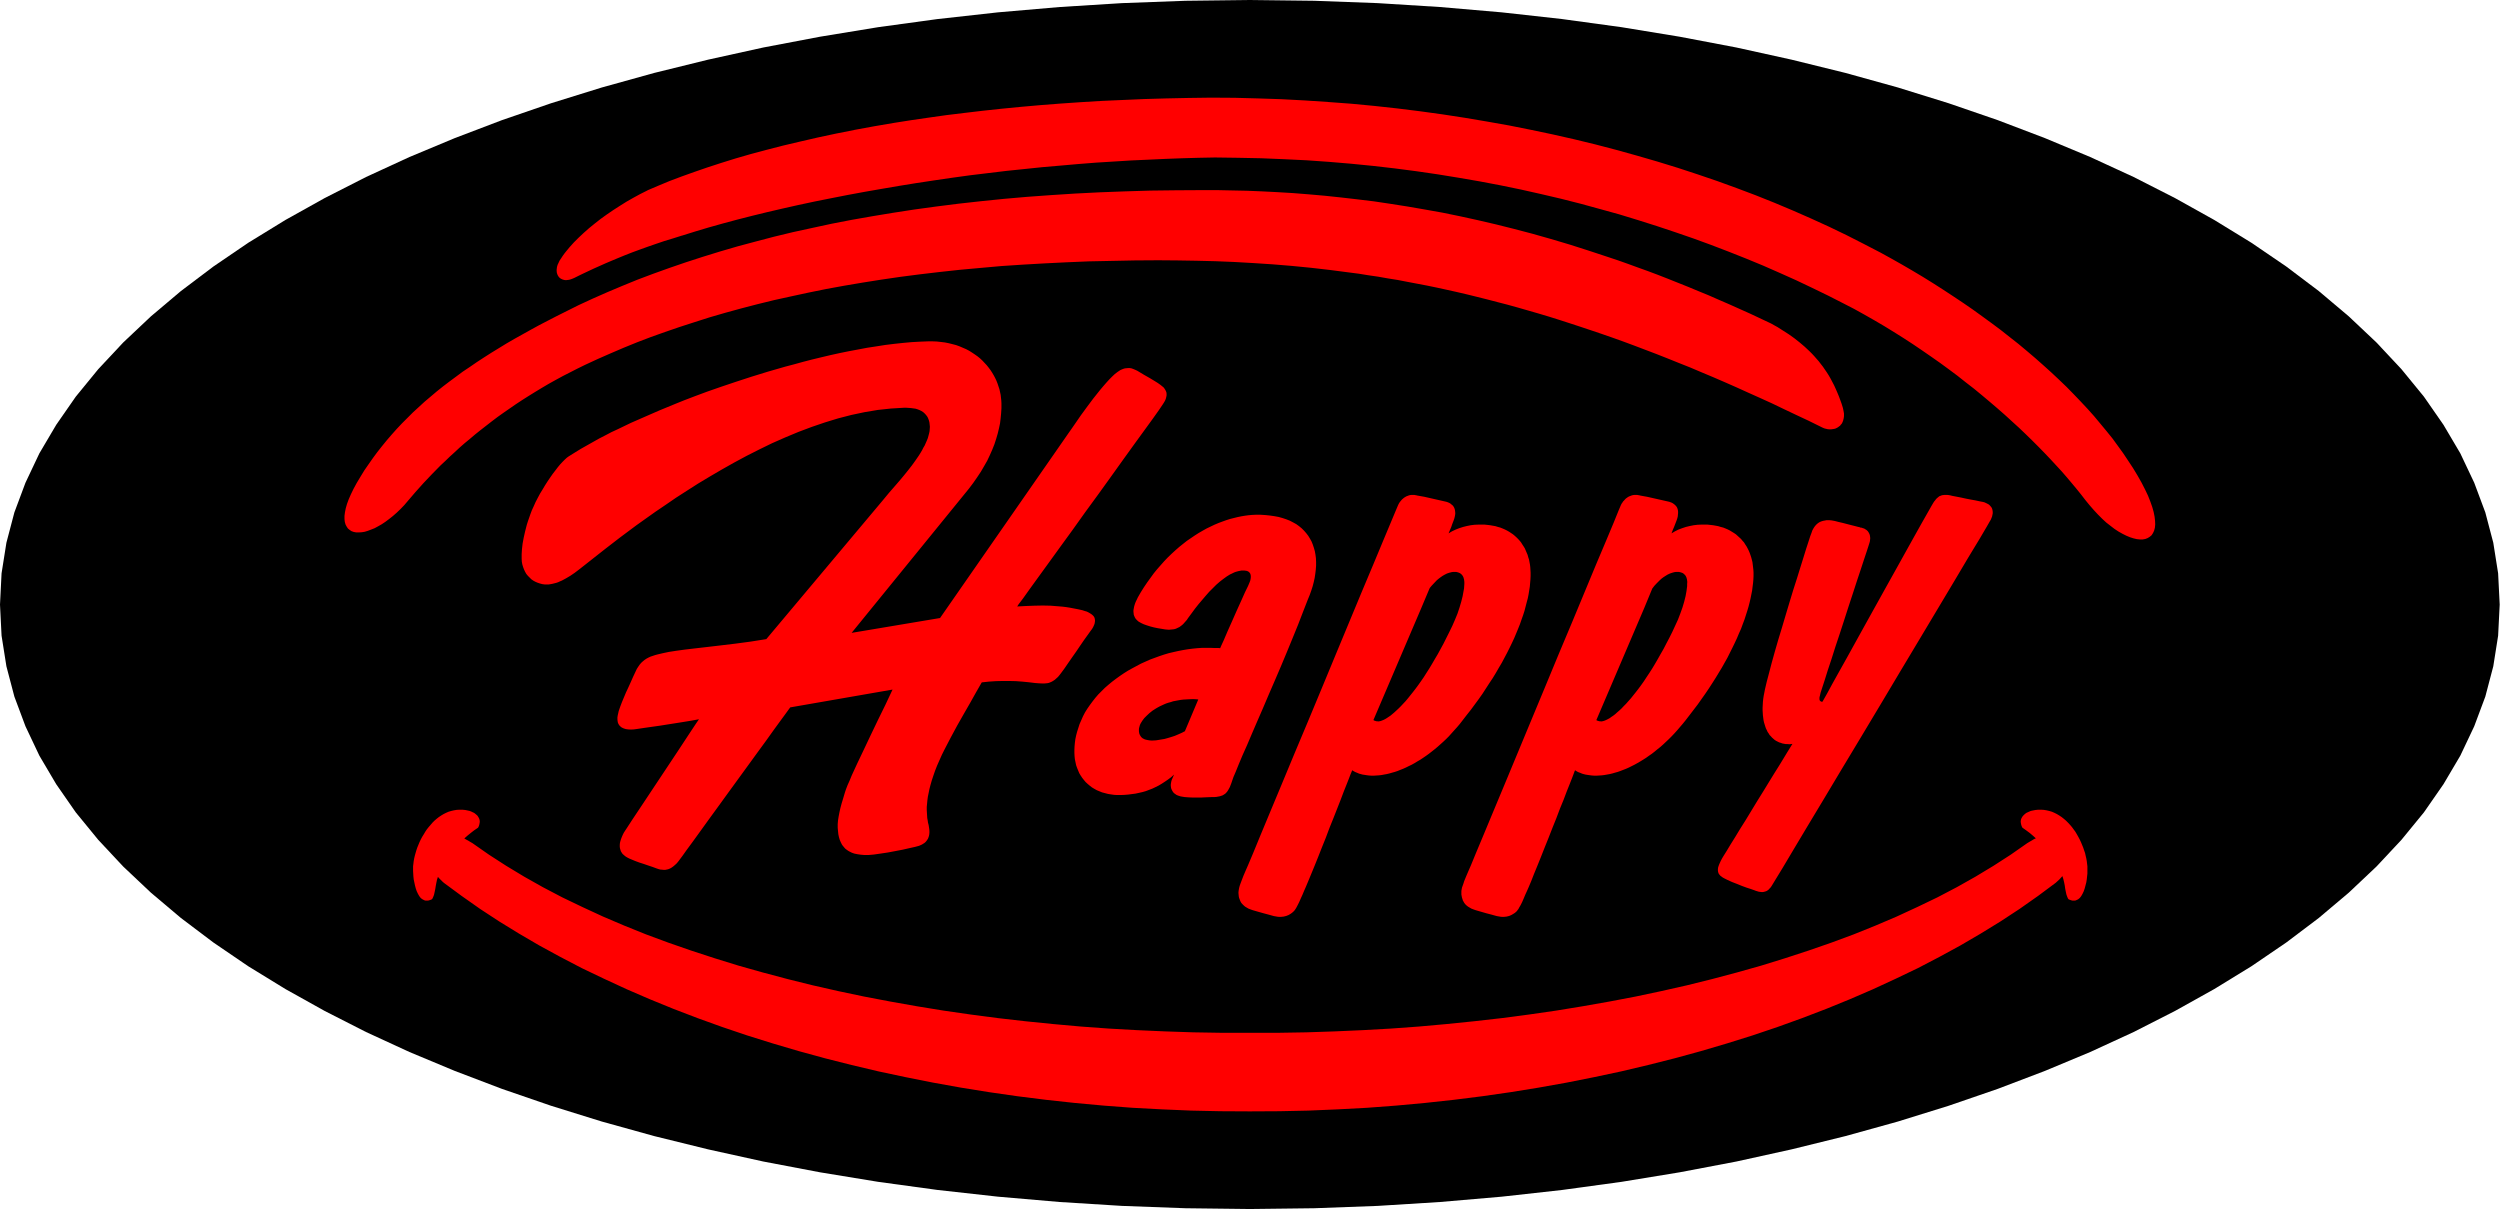 <?xml version="1.0" encoding="UTF-8" standalone="no"?>
<svg
   xmlns:dc="http://purl.org/dc/elements/1.1/"
   xmlns:cc="http://creativecommons.org/ns#"
   xmlns:rdf="http://www.w3.org/1999/02/22-rdf-syntax-ns#"
   xmlns:svg="http://www.w3.org/2000/svg"
   xmlns="http://www.w3.org/2000/svg"
   id="svg9"
   height="97.815mm"
   width="202.209mm"
   version="1.0">
  <defs
     id="defs3">
    <pattern
       y="0"
       x="0"
       height="6"
       width="6"
       patternUnits="userSpaceOnUse"
       id="WMFhbasepattern" />
  </defs>
  <path
     id="path5"
     d="  M 764.16,184.824   L 763.682,175.272   L 762.202,165.912   L 759.766,156.647   L 756.375,147.573   L 752.124,138.594   L 746.966,129.854   L 740.996,121.258   L 734.119,112.852   L 726.477,104.686   L 718.024,96.71   L 708.854,88.973   L 698.92,81.475   L 688.269,74.216   L 676.902,67.243   L 664.915,60.557   L 652.258,54.11   L 638.981,47.997   L 625.131,42.218   L 610.707,36.726   L 595.71,31.568   L 580.188,26.745   L 564.189,22.303   L 547.712,18.244   L 530.805,14.518   L 513.468,11.223   L 495.701,8.31   L 477.552,5.826   L 459.069,3.773   L 440.252,2.149   L 421.148,0.955   L 401.757,0.239   L 382.08,0   L 362.403,0.239   L 343.012,0.955   L 323.908,2.149   L 305.091,3.773   L 286.608,5.826   L 268.459,8.31   L 250.692,11.223   L 233.355,14.518   L 216.448,18.244   L 199.971,22.303   L 183.972,26.745   L 168.45,31.568   L 153.453,36.726   L 139.029,42.218   L 125.179,47.997   L 111.902,54.11   L 99.245,60.557   L 87.258,67.243   L 75.891,74.216   L 65.24,81.475   L 55.306,88.973   L 46.136,96.71   L 37.683,104.686   L 30.041,112.852   L 23.164,121.258   L 17.194,129.854   L 12.036,138.594   L 7.785,147.573   L 4.394,156.647   L 1.958,165.912   L 0.478,175.272   L 0,184.824   L 0.478,194.328   L 1.958,203.688   L 4.394,212.953   L 7.785,222.027   L 12.036,231.006   L 17.194,239.746   L 23.164,248.342   L 30.041,256.748   L 37.683,264.914   L 46.136,272.89   L 55.306,280.627   L 65.24,288.125   L 75.891,295.384   L 87.258,302.357   L 99.245,309.043   L 111.902,315.49   L 125.179,321.603   L 139.029,327.382   L 153.453,332.874   L 168.45,338.032   L 183.972,342.855   L 199.971,347.297   L 216.448,351.356   L 233.355,355.082   L 250.692,358.377   L 268.459,361.29   L 286.608,363.774   L 305.091,365.827   L 323.908,367.451   L 343.012,368.645   L 362.403,369.361   L 382.08,369.6   L 401.757,369.361   L 421.148,368.645   L 440.252,367.451   L 459.069,365.827   L 477.552,363.774   L 495.701,361.29   L 513.468,358.377   L 530.805,355.082   L 547.712,351.356   L 564.189,347.297   L 580.188,342.855   L 595.71,338.032   L 610.707,332.874   L 625.131,327.382   L 638.981,321.603   L 652.258,315.49   L 664.915,309.043   L 676.902,302.357   L 688.269,295.384   L 698.92,288.125   L 708.854,280.627   L 718.024,272.89   L 726.477,264.914   L 734.119,256.748   L 740.996,248.342   L 746.966,239.746   L 752.124,231.006   L 756.375,222.027   L 759.766,212.953   L 762.202,203.688   L 763.682,194.328   L 764.16,184.824  z "
     style="fill:#000000;fill-rule:nonzero;fill-opacity:1;stroke:none;" />
  <path
     id="path7"
     d="  M 630.48,267.827   L 630.766,268.735   L 631.005,269.738   L 631.196,270.693   L 631.339,271.696   L 631.53,272.651   L 631.722,273.511   L 631.865,273.893   L 632.008,274.275   L 632.151,274.609   L 632.342,274.896   L 632.772,275.087   L 633.202,275.23   L 633.584,275.325   L 633.966,275.325   L 634.301,275.325   L 634.635,275.23   L 634.921,275.087   L 635.256,274.943   L 635.495,274.752   L 635.781,274.514   L 636.02,274.227   L 636.259,273.893   L 636.641,273.224   L 637.023,272.412   L 637.309,271.553   L 637.548,270.645   L 637.787,269.738   L 637.93,268.83   L 638.026,267.923   L 638.121,267.063   L 638.121,266.251   L 638.121,265.583   L 638.121,264.819   L 638.026,264.055   L 637.93,263.243   L 637.787,262.431   L 637.596,261.619   L 637.405,260.759   L 637.118,259.947   L 636.832,259.088   L 636.498,258.276   L 636.163,257.464   L 635.781,256.652   L 635.351,255.84   L 634.921,255.076   L 634.444,254.264   L 633.918,253.548   L 633.393,252.831   L 632.82,252.163   L 632.199,251.494   L 631.578,250.873   L 630.91,250.3   L 630.241,249.775   L 629.525,249.297   L 628.808,248.868   L 628.044,248.485   L 627.28,248.151   L 626.468,247.912   L 625.656,247.721   L 624.796,247.578   L 623.937,247.53   L 623.077,247.53   L 622.17,247.626   L 621.214,247.817   L 620.784,247.912   L 620.355,248.103   L 619.925,248.294   L 619.495,248.485   L 619.161,248.724   L 618.826,249.011   L 618.54,249.297   L 618.253,249.632   L 618.062,249.966   L 617.871,250.348   L 617.776,250.73   L 617.728,251.16   L 617.776,251.59   L 617.871,252.067   L 618.014,252.545   L 618.253,253.022   L 619.399,253.834   L 620.498,254.646   L 621.453,255.458   L 622.361,256.27   L 621.74,256.557   L 621.119,256.939   L 620.45,257.321   L 619.734,257.751   L 614.671,261.285   L 609.418,264.675   L 603.877,268.019   L 598.194,271.218   L 592.272,274.323   L 586.111,277.284   L 579.806,280.197   L 573.311,282.967   L 566.672,285.641   L 559.843,288.172   L 552.822,290.608   L 545.658,292.948   L 538.398,295.193   L 530.948,297.294   L 523.402,299.3   L 515.712,301.21   L 507.88,302.977   L 499.999,304.649   L 491.976,306.177   L 483.857,307.61   L 475.69,308.947   L 467.427,310.141   L 459.069,311.24   L 450.663,312.195   L 442.21,313.054   L 433.709,313.819   L 425.16,314.439   L 416.61,314.917   L 407.966,315.299   L 399.369,315.586   L 390.725,315.729   L 382.08,315.729   L 373.435,315.729   L 364.791,315.586   L 356.194,315.299   L 347.55,314.917   L 339,314.439   L 330.451,313.819   L 321.95,313.054   L 313.449,312.195   L 305.091,311.24   L 296.733,310.141   L 288.47,308.947   L 280.256,307.61   L 272.184,306.177   L 264.161,304.649   L 256.232,302.977   L 248.448,301.21   L 240.758,299.3   L 233.212,297.294   L 225.762,295.193   L 218.502,292.948   L 211.338,290.608   L 204.317,288.172   L 197.488,285.641   L 190.849,282.967   L 184.354,280.197   L 178.049,277.284   L 171.888,274.323   L 165.966,271.218   L 160.283,268.019   L 154.742,264.675   L 149.489,261.285   L 144.426,257.751   L 143.758,257.368   L 143.137,256.986   L 142.516,256.652   L 141.943,256.318   L 142.85,255.506   L 143.901,254.646   L 144.952,253.834   L 146.146,253.022   L 146.384,252.545   L 146.528,252.067   L 146.623,251.59   L 146.671,251.16   L 146.623,250.73   L 146.528,250.348   L 146.337,249.966   L 146.146,249.632   L 145.907,249.297   L 145.572,249.011   L 145.238,248.724   L 144.904,248.485   L 144.474,248.294   L 144.092,248.103   L 143.614,247.912   L 143.184,247.817   L 142.277,247.626   L 141.37,247.53   L 140.462,247.53   L 139.602,247.578   L 138.743,247.721   L 137.931,247.912   L 137.119,248.151   L 136.355,248.485   L 135.591,248.868   L 134.874,249.297   L 134.158,249.775   L 133.489,250.3   L 132.821,250.873   L 132.2,251.494   L 131.627,252.163   L 131.053,252.831   L 130.48,253.548   L 130.003,254.264   L 129.525,255.076   L 129.048,255.84   L 128.618,256.652   L 128.236,257.464   L 127.901,258.276   L 127.567,259.088   L 127.28,259.947   L 127.042,260.759   L 126.803,261.619   L 126.612,262.431   L 126.468,263.243   L 126.373,264.055   L 126.277,264.819   L 126.277,265.583   L 126.277,266.251   L 126.325,267.063   L 126.373,267.923   L 126.468,268.83   L 126.66,269.738   L 126.851,270.645   L 127.089,271.553   L 127.376,272.412   L 127.758,273.224   L 128.14,273.893   L 128.379,274.227   L 128.618,274.514   L 128.904,274.752   L 129.191,274.943   L 129.477,275.087   L 129.764,275.23   L 130.098,275.325   L 130.48,275.325   L 130.815,275.325   L 131.197,275.23   L 131.627,275.087   L 132.056,274.896   L 132.247,274.609   L 132.391,274.275   L 132.534,273.941   L 132.677,273.558   L 132.868,272.699   L 133.059,271.791   L 133.203,270.884   L 133.394,269.881   L 133.585,268.974   L 133.871,268.066   L 134.253,268.496   L 134.731,268.974   L 135.209,269.451   L 135.686,269.881   L 141.131,273.893   L 146.766,277.857   L 152.593,281.677   L 158.659,285.402   L 164.868,289.032   L 171.267,292.518   L 177.858,295.957   L 184.64,299.205   L 191.565,302.404   L 198.634,305.461   L 205.893,308.422   L 213.248,311.24   L 220.794,313.962   L 228.436,316.541   L 236.221,318.976   L 244.149,321.317   L 252.173,323.513   L 260.292,325.567   L 268.554,327.525   L 276.865,329.292   L 285.27,330.964   L 293.772,332.492   L 302.369,333.877   L 311.013,335.119   L 319.753,336.217   L 328.541,337.172   L 337.377,337.984   L 346.212,338.653   L 355.143,339.13   L 364.122,339.512   L 373.101,339.703   L 382.08,339.751   L 391.059,339.703   L 400.038,339.512   L 409.017,339.13   L 417.9,338.653   L 426.783,337.984   L 435.619,337.172   L 444.407,336.217   L 453.147,335.119   L 461.791,333.877   L 470.34,332.492   L 478.89,330.964   L 487.295,329.292   L 495.606,327.525   L 503.868,325.567   L 511.987,323.513   L 520.011,321.317   L 527.939,318.976   L 535.724,316.541   L 543.366,313.962   L 550.912,311.24   L 558.267,308.422   L 565.526,305.461   L 572.595,302.404   L 579.52,299.205   L 586.302,295.957   L 592.893,292.518   L 599.292,289.032   L 605.501,285.402   L 611.567,281.677   L 617.394,277.857   L 623.029,273.893   L 628.426,269.881   L 628.999,269.356   L 629.525,268.878   L 630.002,268.353   L 630.48,267.827  z    M 571.496,165.959   L 571.639,165.434   L 571.687,164.957   L 571.735,164.527   L 571.687,164.097   L 571.639,163.715   L 571.544,163.38   L 571.401,163.046   L 571.21,162.712   L 571.019,162.425   L 570.78,162.187   L 570.493,161.948   L 570.159,161.757   L 569.872,161.566   L 569.49,161.47   L 569.156,161.327   L 568.726,161.279   L 568.535,161.184   L 567.914,161.04   L 567.007,160.802   L 565.86,160.515   L 564.571,160.181   L 563.281,159.846   L 562.04,159.56   L 560.941,159.273   L 560.416,159.178   L 559.89,159.082   L 559.365,159.035   L 558.84,159.035   L 558.314,159.035   L 557.837,159.13   L 557.311,159.226   L 556.834,159.369   L 556.356,159.56   L 555.879,159.846   L 555.449,160.181   L 555.067,160.563   L 554.685,161.04   L 554.35,161.566   L 554.016,162.187   L 553.777,162.903   L 553.395,163.906   L 552.87,165.53   L 552.153,167.726   L 551.341,170.353   L 550.386,173.41   L 549.336,176.801   L 548.189,180.382   L 547.043,184.155   L 545.897,187.976   L 544.751,191.844   L 543.604,195.617   L 542.554,199.247   L 541.598,202.685   L 540.786,205.79   L 540.07,208.512   L 539.545,210.757   L 539.354,211.759   L 539.163,212.715   L 539.019,213.67   L 538.924,214.577   L 538.876,215.485   L 538.828,216.344   L 538.828,217.156   L 538.876,217.92   L 538.924,218.684   L 539.019,219.449   L 539.115,220.165   L 539.258,220.833   L 539.449,221.454   L 539.64,222.075   L 539.831,222.648   L 540.118,223.221   L 540.357,223.747   L 540.691,224.224   L 540.978,224.702   L 541.36,225.084   L 541.694,225.466   L 542.124,225.848   L 542.506,226.182   L 542.936,226.469   L 543.413,226.708   L 543.891,226.947   L 544.368,227.09   L 544.894,227.281   L 545.419,227.376   L 545.945,227.472   L 546.518,227.472   L 547.091,227.52   L 547.759,227.424   L 547.95,227.424   L 547.759,227.711   L 547.234,228.57   L 546.374,229.955   L 545.276,231.77   L 543.939,233.967   L 542.41,236.403   L 540.739,239.125   L 539.019,241.943   L 537.204,244.856   L 535.437,247.769   L 533.67,250.682   L 531.951,253.405   L 530.423,255.936   L 528.99,258.228   L 527.844,260.138   L 526.888,261.667   L 526.458,262.383   L 526.076,263.099   L 525.79,263.72   L 525.551,264.246   L 525.36,264.771   L 525.217,265.249   L 525.169,265.726   L 525.169,266.108   L 525.217,266.49   L 525.312,266.825   L 525.456,267.159   L 525.694,267.445   L 525.933,267.732   L 526.267,267.971   L 526.65,268.257   L 527.079,268.496   L 528.13,269.021   L 529.515,269.642   L 530.996,270.215   L 532.524,270.836   L 533.957,271.362   L 535.151,271.744   L 535.963,272.03   L 536.249,272.126   L 536.727,272.317   L 537.204,272.46   L 537.682,272.603   L 538.064,272.651   L 538.494,272.699   L 538.876,272.699   L 539.21,272.651   L 539.545,272.556   L 539.879,272.46   L 540.166,272.317   L 540.452,272.126   L 540.739,271.887   L 540.978,271.6   L 541.264,271.314   L 541.503,270.98   L 541.742,270.597   L 542.697,269.021   L 544.942,265.344   L 548.237,259.804   L 552.488,252.688   L 557.455,244.426   L 562.995,235.161   L 568.917,225.323   L 574.983,215.198   L 581.048,205.026   L 586.97,195.14   L 592.511,185.875   L 597.478,177.565   L 601.728,170.401   L 605.119,164.813   L 607.364,160.993   L 608.319,159.321   L 608.606,158.843   L 608.797,158.366   L 608.988,157.888   L 609.083,157.411   L 609.179,156.933   L 609.179,156.503   L 609.131,156.073   L 609.036,155.644   L 608.892,155.262   L 608.653,154.927   L 608.367,154.593   L 608.033,154.259   L 607.603,154.02   L 607.125,153.781   L 606.6,153.542   L 605.979,153.399   L 605.692,153.351   L 604.976,153.208   L 603.877,152.969   L 602.54,152.73   L 601.06,152.444   L 599.531,152.11   L 598.051,151.823   L 596.809,151.584   L 596.236,151.441   L 595.71,151.345   L 595.233,151.298   L 594.803,151.298   L 594.421,151.298   L 594.039,151.345   L 593.657,151.393   L 593.322,151.536   L 592.988,151.632   L 592.702,151.823   L 592.415,152.062   L 592.128,152.301   L 591.842,152.587   L 591.603,152.921   L 591.317,153.256   L 591.03,153.686   L 590.409,154.736   L 589.167,156.933   L 587.352,160.133   L 585.108,164.145   L 582.529,168.777   L 579.663,173.935   L 576.654,179.332   L 573.55,184.919   L 570.445,190.507   L 567.484,195.856   L 564.714,200.871   L 562.231,205.312   L 560.129,209.085   L 558.553,211.998   L 557.502,213.861   L 557.12,214.529   L 557.073,214.529   L 556.929,214.529   L 556.738,214.482   L 556.5,214.338   L 556.404,214.243   L 556.308,214.147   L 556.261,213.956   L 556.213,213.813   L 556.213,213.574   L 556.213,213.288   L 556.261,213.001   L 556.356,212.667   L 556.547,211.807   L 557.073,210.183   L 557.837,207.843   L 558.744,204.93   L 559.89,201.491   L 561.084,197.719   L 562.422,193.707   L 563.759,189.6   L 565.096,185.445   L 566.434,181.385   L 567.675,177.565   L 568.822,174.126   L 569.825,171.07   L 570.636,168.634   L 571.21,166.867   L 571.496,165.959  z    M 502.626,185.922   L 505.11,179.905   L 505.301,179.666   L 505.731,179.093   L 506.447,178.329   L 507.402,177.374   L 507.928,176.896   L 508.501,176.466   L 509.169,176.036   L 509.79,175.654   L 510.507,175.32   L 511.223,175.081   L 511.557,174.986   L 511.939,174.89   L 512.322,174.842   L 512.704,174.842   L 513.277,174.842   L 513.85,174.986   L 514.136,175.081   L 514.375,175.177   L 514.614,175.32   L 514.805,175.511   L 515.044,175.702   L 515.235,175.941   L 515.378,176.18   L 515.521,176.466   L 515.617,176.801   L 515.712,177.135   L 515.76,177.517   L 515.808,177.899   L 515.76,178.52   L 515.76,179.188   L 515.665,179.905   L 515.569,180.669   L 515.283,182.245   L 514.853,183.964   L 514.327,185.731   L 513.659,187.594   L 512.942,189.456   L 512.083,191.319   L 511.223,193.182   L 510.316,194.996   L 509.408,196.716   L 508.548,198.387   L 507.641,199.963   L 506.781,201.491   L 505.922,202.972   L 505.062,204.405   L 504.202,205.742   L 503.343,207.031   L 502.531,208.273   L 501.719,209.419   L 500.907,210.518   L 500.095,211.568   L 499.331,212.524   L 498.567,213.479   L 497.802,214.338   L 497.086,215.15   L 496.37,215.867   L 495.701,216.583   L 495.032,217.204   L 494.364,217.777   L 493.791,218.302   L 493.17,218.78   L 492.597,219.162   L 492.071,219.544   L 491.546,219.831   L 491.068,220.069   L 490.638,220.26   L 490.209,220.404   L 489.827,220.499   L 489.492,220.547   L 489.206,220.499   L 488.919,220.499   L 488.633,220.404   L 488.442,220.356   L 488.107,220.213   L 488.012,220.117   L 502.626,185.922  z    M 451.093,278.239   L 452.908,278.764   L 454.389,279.194   L 455.869,279.576   L 457.589,280.054   L 458.162,280.149   L 458.687,280.245   L 459.212,280.292   L 459.69,280.292   L 460.168,280.245   L 460.597,280.197   L 460.98,280.101   L 461.362,280.006   L 462.03,279.719   L 462.603,279.385   L 463.129,279.051   L 463.559,278.669   L 463.75,278.478   L 463.941,278.191   L 464.179,277.904   L 464.37,277.522   L 464.848,276.71   L 465.326,275.755   L 465.803,274.657   L 466.281,273.511   L 466.806,272.364   L 467.332,271.171   L 468.096,269.356   L 468.955,267.159   L 469.958,264.723   L 471.057,262.001   L 472.203,259.088   L 473.397,256.127   L 474.591,253.07   L 475.785,250.109   L 476.884,247.196   L 477.982,244.522   L 478.937,241.99   L 479.797,239.841   L 480.513,238.026   L 481.039,236.641   L 481.373,235.734   L 481.516,235.447   L 481.612,235.543   L 481.898,235.734   L 482.424,236.021   L 483.188,236.307   L 483.618,236.498   L 484.095,236.641   L 484.668,236.785   L 485.242,236.88   L 485.91,236.976   L 486.627,237.071   L 487.343,237.119   L 488.155,237.119   L 488.919,237.071   L 489.683,237.023   L 490.447,236.928   L 491.259,236.785   L 492.071,236.641   L 492.883,236.45   L 493.695,236.212   L 494.555,235.973   L 495.367,235.686   L 496.226,235.352   L 497.086,235.018   L 497.946,234.636   L 498.805,234.206   L 499.665,233.776   L 500.525,233.298   L 501.432,232.773   L 502.292,232.248   L 503.199,231.675   L 504.059,231.054   L 504.966,230.433   L 505.826,229.764   L 506.686,229.048   L 507.593,228.332   L 508.453,227.567   L 509.313,226.756   L 510.172,225.944   L 511.032,225.084   L 511.892,224.177   L 512.751,223.221   L 513.563,222.266   L 514.423,221.263   L 515.235,220.26   L 516.524,218.589   L 517.766,216.965   L 519.008,215.341   L 520.154,213.718   L 521.3,212.094   L 522.399,210.47   L 523.45,208.846   L 524.453,207.27   L 525.408,205.694   L 526.363,204.118   L 527.223,202.59   L 528.082,201.062   L 528.846,199.533   L 529.611,198.005   L 530.327,196.525   L 530.996,195.092   L 531.617,193.611   L 532.237,192.226   L 532.763,190.794   L 533.288,189.409   L 533.718,188.071   L 534.148,186.734   L 534.53,185.445   L 534.864,184.155   L 535.151,182.914   L 535.39,181.72   L 535.628,180.526   L 535.772,179.332   L 535.915,178.233   L 536.01,177.135   L 536.058,176.084   L 536.058,175.033   L 536.01,174.222   L 535.915,173.41   L 535.819,172.598   L 535.724,171.834   L 535.533,171.07   L 535.342,170.353   L 535.103,169.637   L 534.864,168.968   L 534.578,168.3   L 534.243,167.631   L 533.909,167.01   L 533.527,166.437   L 533.145,165.816   L 532.667,165.291   L 532.237,164.765   L 531.712,164.288   L 531.187,163.81   L 530.661,163.333   L 530.088,162.951   L 529.467,162.569   L 528.846,162.187   L 528.178,161.852   L 527.509,161.566   L 526.793,161.279   L 526.029,161.088   L 525.264,160.849   L 524.5,160.706   L 523.688,160.563   L 522.829,160.467   L 521.969,160.372   L 521.062,160.372   L 520.154,160.372   L 518.96,160.419   L 517.766,160.563   L 516.572,160.802   L 515.378,161.088   L 514.232,161.47   L 513.086,161.9   L 512.035,162.425   L 510.984,163.046   L 511.414,161.9   L 511.748,161.136   L 512.083,160.276   L 512.56,159.035   L 512.751,158.461   L 512.895,157.888   L 512.942,157.363   L 512.99,156.885   L 512.99,156.408   L 512.942,155.978   L 512.847,155.596   L 512.704,155.214   L 512.513,154.88   L 512.274,154.593   L 512.035,154.354   L 511.748,154.115   L 511.414,153.877   L 511.08,153.686   L 510.698,153.542   L 510.316,153.399   L 503.534,151.871   L 502.196,151.632   L 501.432,151.489   L 501.05,151.393   L 500.955,151.393   L 500.477,151.298   L 500.047,151.298   L 499.665,151.298   L 499.235,151.345   L 498.853,151.441   L 498.471,151.584   L 498.089,151.728   L 497.707,151.919   L 497.373,152.157   L 497.038,152.396   L 496.752,152.683   L 496.465,153.017   L 496.179,153.304   L 495.94,153.686   L 495.701,154.02   L 495.51,154.402   L 494.841,155.978   L 493.313,159.751   L 490.973,165.339   L 487.964,172.455   L 484.477,180.86   L 480.609,190.173   L 476.454,200.059   L 472.203,210.327   L 467.952,220.547   L 463.845,230.433   L 459.977,239.746   L 456.49,248.103   L 453.529,255.219   L 451.189,260.807   L 449.66,264.532   L 448.992,266.06   L 448.275,267.732   L 447.607,269.356   L 447.368,270.12   L 447.129,270.788   L 446.938,271.314   L 446.843,271.791   L 446.747,272.364   L 446.747,272.938   L 446.747,273.463   L 446.843,273.988   L 446.938,274.466   L 447.081,274.848   L 447.177,275.23   L 447.368,275.564   L 447.607,275.994   L 447.893,276.376   L 448.275,276.758   L 448.753,277.14   L 449.231,277.427   L 449.804,277.761   L 450.425,278   L 451.093,278.239  z    M 434.473,185.922   L 437.004,179.905   L 437.147,179.666   L 437.625,179.093   L 438.341,178.329   L 439.249,177.374   L 439.822,176.896   L 440.395,176.466   L 441.016,176.036   L 441.684,175.654   L 442.353,175.32   L 443.07,175.081   L 443.452,174.986   L 443.834,174.89   L 444.216,174.842   L 444.55,174.842   L 445.171,174.842   L 445.744,174.986   L 445.983,175.081   L 446.222,175.177   L 446.46,175.32   L 446.699,175.511   L 446.89,175.702   L 447.081,175.941   L 447.225,176.18   L 447.368,176.466   L 447.463,176.801   L 447.559,177.135   L 447.607,177.517   L 447.654,177.899   L 447.654,178.52   L 447.607,179.188   L 447.559,179.905   L 447.416,180.669   L 447.129,182.245   L 446.699,183.964   L 446.174,185.731   L 445.553,187.594   L 444.789,189.456   L 443.977,191.319   L 443.07,193.182   L 442.162,194.996   L 441.302,196.716   L 440.395,198.387   L 439.535,199.963   L 438.628,201.491   L 437.768,202.972   L 436.908,204.405   L 436.049,205.742   L 435.237,207.031   L 434.377,208.273   L 433.565,209.419   L 432.753,210.518   L 431.941,211.568   L 431.177,212.524   L 430.413,213.479   L 429.697,214.338   L 428.933,215.15   L 428.264,215.867   L 427.548,216.583   L 426.879,217.204   L 426.258,217.777   L 425.637,218.302   L 425.064,218.78   L 424.491,219.162   L 423.918,219.544   L 423.44,219.831   L 422.963,220.069   L 422.485,220.26   L 422.103,220.404   L 421.673,220.499   L 421.339,220.547   L 421.052,220.499   L 420.766,220.499   L 420.527,220.404   L 420.288,220.356   L 420.001,220.213   L 419.858,220.117   L 434.473,185.922  z    M 382.94,278.239   L 384.755,278.764   L 386.283,279.194   L 387.716,279.576   L 389.435,280.054   L 390.008,280.149   L 390.534,280.245   L 391.059,280.292   L 391.536,280.292   L 392.014,280.245   L 392.444,280.197   L 392.826,280.101   L 393.208,280.006   L 393.924,279.719   L 394.498,279.385   L 394.975,279.051   L 395.405,278.669   L 395.596,278.478   L 395.835,278.191   L 396.026,277.904   L 396.265,277.522   L 396.695,276.71   L 397.172,275.755   L 397.65,274.657   L 398.175,273.511   L 398.653,272.364   L 399.178,271.171   L 399.942,269.356   L 400.85,267.159   L 401.853,264.723   L 402.951,262.001   L 404.097,259.088   L 405.291,256.127   L 406.438,253.07   L 407.632,250.109   L 408.778,247.196   L 409.829,244.522   L 410.784,241.99   L 411.643,239.841   L 412.36,238.026   L 412.885,236.641   L 413.267,235.734   L 413.363,235.447   L 413.458,235.543   L 413.793,235.734   L 414.318,236.021   L 415.034,236.307   L 415.464,236.498   L 415.99,236.641   L 416.515,236.785   L 417.136,236.88   L 417.757,236.976   L 418.473,237.071   L 419.237,237.119   L 420.049,237.119   L 420.766,237.071   L 421.53,237.023   L 422.342,236.928   L 423.106,236.785   L 423.918,236.641   L 424.73,236.45   L 425.542,236.212   L 426.401,235.973   L 427.261,235.686   L 428.073,235.352   L 428.933,235.018   L 429.792,234.636   L 430.652,234.206   L 431.559,233.776   L 432.419,233.298   L 433.279,232.773   L 434.186,232.248   L 435.046,231.675   L 435.953,231.054   L 436.813,230.433   L 437.673,229.764   L 438.58,229.048   L 439.44,228.332   L 440.299,227.567   L 441.207,226.756   L 442.067,225.944   L 442.926,225.084   L 443.738,224.177   L 444.598,223.221   L 445.458,222.266   L 446.269,221.311   L 447.081,220.26   L 448.371,218.589   L 449.66,216.965   L 450.854,215.341   L 452.048,213.718   L 453.195,212.094   L 454.245,210.47   L 455.296,208.846   L 456.347,207.27   L 457.302,205.694   L 458.209,204.118   L 459.117,202.59   L 459.929,201.062   L 460.741,199.533   L 461.505,198.005   L 462.221,196.525   L 462.89,195.092   L 463.511,193.611   L 464.084,192.226   L 464.657,190.794   L 465.135,189.409   L 465.612,188.071   L 466.042,186.734   L 466.376,185.445   L 466.711,184.155   L 467.045,182.914   L 467.284,181.72   L 467.475,180.526   L 467.666,179.332   L 467.761,178.233   L 467.857,177.135   L 467.905,176.084   L 467.905,175.033   L 467.857,174.222   L 467.809,173.41   L 467.714,172.598   L 467.57,171.834   L 467.427,171.07   L 467.188,170.353   L 466.997,169.637   L 466.711,168.968   L 466.424,168.3   L 466.138,167.631   L 465.756,167.01   L 465.373,166.437   L 464.991,165.816   L 464.562,165.291   L 464.084,164.765   L 463.606,164.288   L 463.081,163.81   L 462.508,163.333   L 461.935,162.951   L 461.362,162.569   L 460.693,162.187   L 460.024,161.852   L 459.356,161.566   L 458.639,161.279   L 457.923,161.088   L 457.159,160.849   L 456.347,160.706   L 455.535,160.563   L 454.723,160.467   L 453.816,160.372   L 452.956,160.372   L 452.048,160.372   L 450.807,160.419   L 449.613,160.563   L 448.419,160.802   L 447.272,161.088   L 446.078,161.47   L 444.98,161.9   L 443.881,162.425   L 442.831,163.046   L 443.308,161.9   L 443.643,161.136   L 443.929,160.276   L 444.407,159.035   L 444.598,158.461   L 444.741,157.888   L 444.837,157.363   L 444.884,156.885   L 444.837,156.408   L 444.789,155.978   L 444.693,155.596   L 444.55,155.214   L 444.359,154.88   L 444.168,154.593   L 443.881,154.354   L 443.595,154.115   L 443.308,153.877   L 442.926,153.686   L 442.592,153.542   L 442.162,153.399   L 435.428,151.871   L 434.091,151.632   L 433.279,151.489   L 432.897,151.393   L 432.801,151.393   L 432.371,151.298   L 431.941,151.298   L 431.512,151.298   L 431.082,151.345   L 430.7,151.441   L 430.318,151.584   L 429.936,151.728   L 429.601,151.919   L 429.219,152.157   L 428.933,152.396   L 428.598,152.683   L 428.312,153.017   L 428.073,153.304   L 427.786,153.686   L 427.595,154.02   L 427.404,154.402   L 426.736,155.978   L 425.16,159.751   L 422.819,165.339   L 419.858,172.455   L 416.324,180.86   L 412.455,190.173   L 408.348,200.059   L 404.097,210.327   L 399.847,220.547   L 395.692,230.433   L 391.823,239.746   L 388.337,248.103   L 385.375,255.219   L 383.083,260.807   L 381.507,264.532   L 380.838,266.06   L 380.122,267.732   L 379.501,269.356   L 379.214,270.12   L 378.976,270.788   L 378.832,271.314   L 378.737,271.791   L 378.641,272.364   L 378.594,272.938   L 378.641,273.463   L 378.689,273.988   L 378.785,274.466   L 378.928,274.848   L 379.071,275.23   L 379.214,275.564   L 379.453,275.994   L 379.788,276.376   L 380.17,276.758   L 380.599,277.14   L 381.077,277.427   L 381.65,277.761   L 382.271,278   L 382.94,278.239  z    M 324.386,205.742   L 325.437,204.309   L 326.583,202.638   L 327.777,200.918   L 329.019,199.151   L 330.213,197.384   L 331.359,195.713   L 332.457,194.184   L 333.413,192.847   L 333.842,192.274   L 334.177,191.701   L 334.416,191.176   L 334.607,190.698   L 334.702,190.173   L 334.75,189.743   L 334.702,189.313   L 334.607,188.883   L 334.416,188.501   L 334.129,188.167   L 333.747,187.833   L 333.317,187.546   L 332.839,187.26   L 332.266,186.973   L 331.598,186.782   L 330.881,186.543   L 329.592,186.257   L 328.35,186.018   L 327.108,185.779   L 325.914,185.588   L 324.72,185.445   L 323.526,185.349   L 322.332,185.254   L 321.138,185.158   L 318.75,185.11   L 316.267,185.158   L 313.688,185.254   L 310.965,185.397   L 311.395,184.728   L 312.732,182.961   L 314.738,180.144   L 317.365,176.514   L 320.517,172.168   L 324.004,167.344   L 327.825,162.091   L 331.741,156.599   L 335.753,151.107   L 339.669,145.662   L 343.394,140.457   L 346.833,135.681   L 349.89,131.478   L 352.421,127.992   L 354.284,125.365   L 355.382,123.741   L 355.812,123.073   L 356.146,122.5   L 356.385,121.926   L 356.528,121.353   L 356.624,120.876   L 356.624,120.398   L 356.576,119.968   L 356.433,119.586   L 356.242,119.204   L 356.003,118.822   L 355.764,118.488   L 355.43,118.201   L 354.714,117.628   L 353.902,117.055   L 352.899,116.434   L 351.561,115.622   L 349.794,114.619   L 347.645,113.33   L 347.024,113.043   L 346.451,112.805   L 345.926,112.614   L 345.4,112.518   L 344.875,112.518   L 344.35,112.566   L 343.872,112.614   L 343.394,112.757   L 342.917,112.948   L 342.487,113.139   L 342.057,113.426   L 341.627,113.712   L 340.815,114.333   L 340.099,115.002   L 339.144,115.957   L 338.189,117.007   L 337.233,118.106   L 336.23,119.3   L 334.177,121.879   L 332.219,124.505   L 330.404,126.989   L 328.828,129.281   L 327.538,131.144   L 326.631,132.433   L 287.372,188.931   L 260.34,193.468   L 296.16,149.435   L 297.497,147.668   L 298.691,145.949   L 299.837,144.229   L 300.84,142.51   L 301.795,140.839   L 302.607,139.119   L 303.324,137.496   L 303.992,135.824   L 304.518,134.2   L 304.995,132.577   L 305.377,131   L 305.712,129.424   L 305.903,127.848   L 306.046,126.32   L 306.142,124.792   L 306.142,123.264   L 306.094,122.404   L 305.998,121.544   L 305.903,120.685   L 305.712,119.825   L 305.521,118.965   L 305.234,118.106   L 304.948,117.246   L 304.613,116.387   L 304.231,115.575   L 303.801,114.763   L 303.324,113.951   L 302.798,113.139   L 302.225,112.375   L 301.652,111.658   L 300.984,110.942   L 300.315,110.226   L 299.598,109.557   L 298.834,108.936   L 298.022,108.363   L 297.163,107.79   L 296.255,107.217   L 295.348,106.739   L 294.345,106.31   L 293.342,105.88   L 292.291,105.498   L 291.193,105.211   L 290.046,104.925   L 288.852,104.686   L 287.658,104.543   L 286.369,104.399   L 285.079,104.351   L 283.742,104.351   L 281.259,104.447   L 278.68,104.59   L 276.053,104.829   L 273.378,105.116   L 270.656,105.45   L 267.934,105.88   L 265.116,106.31   L 262.346,106.835   L 259.528,107.36   L 256.71,107.933   L 253.892,108.554   L 251.074,109.223   L 248.304,109.891   L 245.534,110.608   L 242.764,111.372   L 240.042,112.088   L 234.74,113.617   L 229.63,115.193   L 224.806,116.769   L 220.269,118.297   L 216.162,119.73   L 212.436,121.115   L 209.189,122.356   L 206.466,123.455   L 201.595,125.461   L 197.106,127.419   L 192.855,129.281   L 188.891,131.192   L 186.933,132.099   L 185.022,133.102   L 183.16,134.057   L 181.297,135.108   L 179.434,136.158   L 177.572,137.209   L 175.709,138.355   L 173.799,139.549   L 173.273,139.931   L 172.652,140.504   L 171.984,141.173   L 171.267,141.937   L 170.551,142.797   L 169.787,143.8   L 168.975,144.85   L 168.211,145.949   L 167.399,147.143   L 166.635,148.337   L 165.87,149.626   L 165.106,150.868   L 164.39,152.205   L 163.721,153.495   L 163.148,154.784   L 162.575,156.026   L 162.145,157.172   L 161.763,158.27   L 161.381,159.369   L 161.047,160.419   L 160.521,162.473   L 160.092,164.383   L 159.757,166.198   L 159.566,167.87   L 159.471,169.398   L 159.471,170.783   L 159.518,171.69   L 159.662,172.502   L 159.9,173.314   L 160.187,174.078   L 160.521,174.795   L 160.903,175.463   L 161.381,176.036   L 161.906,176.562   L 162.432,177.087   L 163.053,177.517   L 163.674,177.851   L 164.342,178.138   L 165.059,178.377   L 165.775,178.568   L 166.491,178.663   L 167.208,178.663   L 167.781,178.663   L 168.354,178.568   L 168.879,178.472   L 169.452,178.329   L 170.026,178.185   L 170.599,177.994   L 171.22,177.708   L 171.793,177.469   L 173.034,176.801   L 174.324,176.036   L 175.661,175.129   L 177.046,174.078   L 178.813,172.693   L 181.536,170.544   L 185.118,167.726   L 189.512,164.336   L 191.947,162.521   L 194.574,160.563   L 197.392,158.557   L 200.353,156.456   L 203.458,154.354   L 206.658,152.157   L 210.001,150.008   L 213.439,147.811   L 217.021,145.662   L 220.699,143.513   L 224.424,141.412   L 228.245,139.358   L 232.114,137.4   L 236.03,135.49   L 240.042,133.723   L 244.054,132.051   L 248.113,130.523   L 252.173,129.138   L 256.232,127.896   L 260.292,126.846   L 264.352,125.986   L 268.363,125.317   L 272.375,124.887   L 276.339,124.649   L 277.056,124.649   L 277.772,124.696   L 278.489,124.744   L 279.157,124.84   L 279.874,124.935   L 280.494,125.126   L 281.115,125.365   L 281.688,125.652   L 282.214,125.986   L 282.691,126.416   L 283.121,126.893   L 283.503,127.419   L 283.647,127.705   L 283.79,128.039   L 283.933,128.422   L 284.029,128.756   L 284.124,129.138   L 284.172,129.568   L 284.22,129.998   L 284.268,130.475   L 284.22,131.144   L 284.172,131.812   L 284.029,132.481   L 283.838,133.197   L 283.647,133.914   L 283.36,134.63   L 283.026,135.394   L 282.691,136.158   L 282.262,136.875   L 281.88,137.639   L 281.402,138.451   L 280.924,139.215   L 279.874,140.743   L 278.775,142.271   L 277.581,143.8   L 276.387,145.28   L 275.193,146.713   L 273.999,148.098   L 271.754,150.677   L 269.94,152.874   L 234.263,195.378   L 229.439,196.143   L 224.806,196.763   L 220.412,197.289   L 216.353,197.766   L 212.628,198.196   L 209.38,198.578   L 206.61,198.96   L 204.461,199.295   L 202.646,199.677   L 201.022,200.059   L 200.305,200.25   L 199.589,200.489   L 198.873,200.727   L 198.252,201.014   L 197.631,201.348   L 197.058,201.73   L 196.532,202.16   L 196.007,202.638   L 195.529,203.211   L 195.1,203.832   L 194.67,204.5   L 194.288,205.312   L 193.524,206.936   L 192.807,208.56   L 192.091,210.136   L 191.374,211.664   L 190.753,213.144   L 190.133,214.625   L 189.607,216.01   L 189.13,217.395   L 188.986,218.064   L 188.843,218.684   L 188.748,219.305   L 188.748,219.878   L 188.795,220.404   L 188.891,220.929   L 189.082,221.359   L 189.368,221.789   L 189.559,221.98   L 189.703,222.123   L 189.942,222.314   L 190.18,222.457   L 190.706,222.696   L 191.327,222.887   L 192.043,222.983   L 192.855,223.03   L 193.762,222.983   L 194.813,222.839   L 197.058,222.505   L 199.398,222.171   L 201.786,221.836   L 204.174,221.454   L 206.61,221.072   L 208.998,220.69   L 211.338,220.308   L 213.678,219.878   L 212.819,221.12   L 210.574,224.511   L 207.374,229.382   L 203.601,235.065   L 199.732,240.892   L 196.15,246.289   L 193.285,250.587   L 191.613,253.166   L 191.136,253.882   L 190.706,254.551   L 190.371,255.219   L 190.085,255.888   L 189.846,256.509   L 189.655,257.13   L 189.512,257.703   L 189.464,258.276   L 189.464,258.801   L 189.512,259.279   L 189.655,259.756   L 189.798,260.234   L 190.037,260.616   L 190.324,261.046   L 190.706,261.38   L 191.088,261.714   L 191.518,262.001   L 191.947,262.24   L 192.425,262.479   L 192.998,262.717   L 194.144,263.195   L 195.434,263.673   L 196.771,264.102   L 198.156,264.58   L 199.446,265.01   L 200.735,265.487   L 201.308,265.678   L 201.834,265.822   L 202.407,265.869   L 202.884,265.917   L 203.362,265.917   L 203.84,265.822   L 204.27,265.726   L 204.747,265.535   L 205.129,265.344   L 205.559,265.058   L 205.941,264.771   L 206.323,264.437   L 206.753,264.055   L 207.135,263.625   L 207.517,263.147   L 207.899,262.622   L 208.616,261.667   L 209.905,259.852   L 211.768,257.321   L 214.013,254.216   L 216.592,250.635   L 219.409,246.766   L 222.418,242.611   L 225.475,238.408   L 228.532,234.206   L 231.445,230.194   L 234.167,226.469   L 236.555,223.126   L 238.609,220.308   L 240.185,218.159   L 241.188,216.774   L 241.57,216.249   L 272.853,210.804   L 270.656,215.485   L 268.363,220.165   L 266.119,224.845   L 264.017,229.287   L 262.059,233.394   L 260.388,237.023   L 259.719,238.647   L 259.098,240.032   L 258.62,241.274   L 258.286,242.277   L 257.761,244.044   L 257.283,245.62   L 256.901,247.053   L 256.614,248.342   L 256.376,249.584   L 256.185,250.778   L 256.089,251.924   L 256.089,253.07   L 256.185,254.073   L 256.28,255.028   L 256.471,255.936   L 256.71,256.748   L 257.044,257.512   L 257.379,258.18   L 257.617,258.515   L 257.856,258.801   L 258.095,259.088   L 258.334,259.374   L 258.62,259.613   L 258.955,259.852   L 259.289,260.091   L 259.623,260.282   L 260.005,260.473   L 260.388,260.664   L 260.77,260.807   L 261.199,260.95   L 262.155,261.141   L 263.158,261.285   L 264.256,261.38   L 265.498,261.38   L 267.122,261.237   L 269.128,260.95   L 271.372,260.616   L 273.665,260.186   L 275.91,259.756   L 278.011,259.279   L 279.73,258.897   L 280.972,258.562   L 281.402,258.371   L 281.832,258.18   L 282.214,257.942   L 282.596,257.703   L 282.93,257.416   L 283.217,257.082   L 283.456,256.748   L 283.694,256.366   L 283.838,255.983   L 283.981,255.554   L 284.076,255.076   L 284.124,254.551   L 284.124,254.025   L 284.076,253.452   L 283.981,252.831   L 283.885,252.211   L 283.694,251.494   L 283.599,250.826   L 283.456,250.061   L 283.408,249.25   L 283.36,248.438   L 283.312,247.578   L 283.312,246.671   L 283.408,245.668   L 283.503,244.665   L 283.647,243.566   L 283.885,242.42   L 284.124,241.226   L 284.459,239.937   L 284.841,238.6   L 285.318,237.167   L 285.844,235.639   L 286.464,234.062   L 287.181,232.439   L 287.945,230.719   L 288.805,229   L 290.667,225.418   L 292.626,221.789   L 294.631,218.255   L 296.637,214.768   L 298.452,211.521   L 300.124,208.607   L 302.321,208.369   L 304.47,208.225   L 306.524,208.178   L 308.53,208.178   L 310.536,208.225   L 312.494,208.369   L 314.452,208.56   L 316.41,208.798   L 317.652,208.894   L 318.75,208.942   L 319.228,208.942   L 319.753,208.894   L 320.231,208.846   L 320.661,208.751   L 321.138,208.56   L 321.568,208.369   L 322.046,208.082   L 322.476,207.796   L 322.953,207.366   L 323.431,206.936   L 323.908,206.363   L 324.386,205.742  z    M 352.469,226.373   L 351.848,226.373   L 351.323,226.326   L 350.797,226.23   L 350.367,226.135   L 349.985,226.039   L 349.603,225.848   L 349.317,225.705   L 349.03,225.466   L 348.839,225.275   L 348.648,224.988   L 348.505,224.75   L 348.361,224.463   L 348.266,224.177   L 348.218,223.89   L 348.17,223.556   L 348.17,223.221   L 348.17,222.887   L 348.218,222.553   L 348.314,222.218   L 348.409,221.836   L 348.552,221.454   L 348.744,221.072   L 348.982,220.69   L 349.221,220.308   L 349.508,219.926   L 349.794,219.544   L 350.176,219.162   L 350.558,218.78   L 351.37,218.016   L 352.326,217.252   L 352.851,216.917   L 353.376,216.583   L 353.949,216.249   L 354.57,215.914   L 355.191,215.628   L 355.812,215.341   L 356.481,215.055   L 357.197,214.816   L 357.913,214.625   L 358.63,214.386   L 359.394,214.243   L 360.158,214.1   L 360.97,213.956   L 361.782,213.861   L 362.642,213.813   L 363.501,213.765   L 364.743,213.718   L 365.651,213.765   L 366.176,213.813   L 366.319,213.813   L 362.212,223.556   L 361.973,223.651   L 361.352,223.986   L 360.397,224.415   L 359.155,224.941   L 358.439,225.179   L 357.675,225.418   L 356.863,225.657   L 356.003,225.896   L 355.143,226.039   L 354.284,226.182   L 353.376,226.326   L 352.469,226.373  z    M 357.961,239.459   L 357.913,239.841   L 357.913,240.223   L 357.961,240.605   L 358.009,240.94   L 358.152,241.322   L 358.296,241.608   L 358.487,241.943   L 358.678,242.229   L 358.964,242.516   L 359.298,242.754   L 359.633,242.993   L 360.063,243.184   L 360.492,243.328   L 360.97,243.471   L 361.543,243.566   L 362.116,243.662   L 363.406,243.757   L 364.504,243.805   L 365.507,243.805   L 366.367,243.805   L 367.274,243.805   L 368.23,243.757   L 369.328,243.71   L 370.57,243.662   L 371.238,243.662   L 371.859,243.614   L 372.385,243.519   L 372.91,243.423   L 373.34,243.28   L 373.77,243.137   L 374.152,242.898   L 374.534,242.659   L 374.868,242.325   L 375.155,241.99   L 375.441,241.561   L 375.68,241.131   L 375.967,240.605   L 376.206,239.984   L 376.444,239.364   L 376.683,238.647   L 377.065,237.549   L 377.782,235.877   L 378.689,233.633   L 379.835,230.91   L 381.22,227.806   L 382.701,224.32   L 384.325,220.547   L 386.092,216.488   L 387.859,212.333   L 389.722,208.034   L 391.584,203.688   L 393.399,199.342   L 395.166,195.044   L 396.838,190.937   L 398.366,186.973   L 399.799,183.296   L 400.372,181.911   L 400.85,180.573   L 401.28,179.236   L 401.614,177.947   L 401.9,176.657   L 402.091,175.368   L 402.235,174.174   L 402.33,172.932   L 402.33,171.786   L 402.282,170.64   L 402.139,169.541   L 401.948,168.491   L 401.662,167.488   L 401.327,166.485   L 400.945,165.53   L 400.468,164.67   L 399.942,163.81   L 399.321,162.998   L 398.653,162.234   L 397.936,161.518   L 397.124,160.849   L 396.265,160.228   L 395.31,159.703   L 394.307,159.178   L 393.208,158.748   L 392.062,158.366   L 390.868,158.032   L 389.578,157.793   L 388.241,157.602   L 386.856,157.458   L 385.375,157.363   L 383.799,157.363   L 382.749,157.411   L 381.698,157.506   L 380.599,157.65   L 379.453,157.841   L 378.307,158.079   L 377.161,158.366   L 376.014,158.652   L 374.82,159.035   L 373.626,159.464   L 372.48,159.894   L 371.238,160.419   L 370.044,160.993   L 368.85,161.566   L 367.656,162.234   L 366.415,162.951   L 365.221,163.715   L 364.027,164.527   L 362.833,165.339   L 361.686,166.246   L 360.492,167.201   L 359.346,168.204   L 358.2,169.255   L 357.054,170.353   L 355.955,171.499   L 354.857,172.741   L 353.758,173.983   L 352.708,175.272   L 351.705,176.657   L 350.702,178.042   L 349.699,179.523   L 348.744,181.051   L 347.836,182.627   L 347.55,183.248   L 347.263,183.821   L 347.024,184.394   L 346.833,184.967   L 346.69,185.492   L 346.594,186.018   L 346.499,186.543   L 346.499,187.021   L 346.547,187.451   L 346.594,187.928   L 346.738,188.31   L 346.929,188.74   L 347.12,189.074   L 347.406,189.409   L 347.741,189.743   L 348.075,190.03   L 348.839,190.459   L 349.651,190.841   L 350.606,191.176   L 351.657,191.51   L 352.755,191.797   L 353.902,192.035   L 355.048,192.226   L 356.194,192.417   L 356.767,192.465   L 357.34,192.513   L 357.818,192.465   L 358.343,192.417   L 358.821,192.37   L 359.251,192.274   L 359.728,192.083   L 360.11,191.892   L 360.54,191.701   L 360.922,191.415   L 361.304,191.128   L 361.686,190.794   L 362.069,190.364   L 362.451,189.934   L 362.833,189.504   L 363.167,188.979   L 364.266,187.498   L 365.316,186.066   L 366.415,184.681   L 367.513,183.391   L 368.612,182.102   L 369.662,180.908   L 370.761,179.809   L 371.812,178.759   L 372.91,177.803   L 373.961,176.992   L 375.012,176.227   L 376.014,175.607   L 376.54,175.368   L 377.017,175.129   L 377.543,174.89   L 378.02,174.747   L 378.546,174.604   L 379.023,174.508   L 379.501,174.413   L 379.979,174.413   L 380.361,174.413   L 380.743,174.46   L 381.077,174.508   L 381.364,174.604   L 381.65,174.747   L 381.889,174.938   L 382.08,175.177   L 382.223,175.416   L 382.319,175.75   L 382.367,176.084   L 382.367,176.466   L 382.319,176.896   L 382.223,177.421   L 382.032,177.947   L 381.793,178.52   L 381.507,179.188   L 380.599,181.051   L 379.405,183.725   L 378.02,186.782   L 376.588,190.03   L 375.203,193.134   L 374.104,195.713   L 373.292,197.48   L 373.006,198.148   L 372.528,198.101   L 371.382,198.101   L 370.092,198.053   L 369.185,198.053   L 367.465,198.053   L 366.033,198.148   L 364.6,198.292   L 363.119,198.483   L 361.686,198.721   L 360.206,199.008   L 358.725,199.342   L 357.293,199.677   L 355.86,200.106   L 354.427,200.584   L 352.994,201.109   L 351.561,201.635   L 350.176,202.256   L 348.791,202.876   L 347.454,203.593   L 346.117,204.309   L 344.827,205.026   L 343.538,205.837   L 342.344,206.649   L 341.15,207.509   L 339.956,208.416   L 338.857,209.324   L 337.759,210.279   L 336.756,211.282   L 335.753,212.285   L 334.845,213.335   L 333.986,214.434   L 333.174,215.532   L 332.41,216.631   L 331.693,217.777   L 331.072,218.971   L 330.547,220.165   L 330.022,221.359   L 329.64,222.553   L 329.257,223.747   L 328.971,224.845   L 328.732,225.991   L 328.589,227.09   L 328.493,228.14   L 328.446,229.191   L 328.446,230.194   L 328.493,231.149   L 328.589,232.104   L 328.78,233.012   L 328.971,233.919   L 329.257,234.731   L 329.592,235.543   L 329.926,236.355   L 330.356,237.071   L 330.834,237.788   L 331.359,238.456   L 331.884,239.077   L 332.505,239.65   L 333.126,240.176   L 333.795,240.701   L 334.511,241.131   L 335.275,241.561   L 336.087,241.895   L 336.899,242.229   L 337.806,242.468   L 338.714,242.707   L 339.621,242.85   L 340.624,242.993   L 341.58,243.041   L 342.63,243.041   L 343.776,242.993   L 344.923,242.898   L 346.021,242.754   L 347.12,242.611   L 348.218,242.372   L 349.269,242.134   L 350.272,241.847   L 351.275,241.465   L 352.278,241.083   L 353.281,240.605   L 354.236,240.128   L 355.191,239.555   L 356.146,238.934   L 357.054,238.313   L 358.009,237.597   L 358.916,236.785   L 358.2,238.408   L 358.057,238.934   L 357.961,239.459  z    M 637.5,152.874   L 638.79,154.45   L 640.08,155.93   L 641.369,157.315   L 642.659,158.605   L 643.9,159.751   L 645.19,160.754   L 646.432,161.709   L 647.673,162.521   L 648.867,163.189   L 650.014,163.763   L 651.16,164.24   L 652.211,164.574   L 653.214,164.813   L 654.169,164.909   L 655.028,164.909   L 655.84,164.765   L 656.557,164.479   L 657.178,164.097   L 657.751,163.619   L 658.181,162.951   L 658.515,162.234   L 658.754,161.327   L 658.849,160.324   L 658.801,159.178   L 658.658,157.936   L 658.372,156.503   L 657.942,154.975   L 657.369,153.351   L 656.652,151.536   L 655.745,149.626   L 654.694,147.573   L 653.452,145.376   L 652.067,143.083   L 650.587,140.839   L 649.058,138.546   L 647.435,136.302   L 645.763,134.009   L 643.948,131.765   L 642.085,129.52   L 640.175,127.228   L 638.169,124.983   L 636.068,122.738   L 633.918,120.494   L 631.722,118.249   L 629.429,116.052   L 627.089,113.855   L 624.653,111.658   L 622.17,109.462   L 619.59,107.265   L 617.011,105.116   L 614.337,103.014   L 611.615,100.865   L 608.797,98.764   L 605.979,96.71   L 603.066,94.609   L 600.152,92.603   L 597.143,90.597   L 594.087,88.591   L 591.03,86.633   L 587.878,84.675   L 584.678,82.765   L 581.478,80.902   L 578.183,79.04   L 574.887,77.225   L 569.729,74.55   L 564.475,71.876   L 559.126,69.297   L 553.682,66.814   L 548.142,64.378   L 542.458,61.99   L 536.727,59.698   L 530.9,57.501   L 524.978,55.352   L 518.96,53.298   L 512.847,51.292   L 506.638,49.382   L 500.382,47.567   L 494.029,45.8   L 487.63,44.128   L 481.134,42.552   L 474.591,41.072   L 468,39.687   L 461.314,38.35   L 454.58,37.156   L 447.798,36.01   L 440.968,34.959   L 434.043,34.004   L 427.118,33.144   L 420.145,32.38   L 413.124,31.711   L 406.056,31.186   L 398.939,30.708   L 391.775,30.326   L 384.611,30.088   L 377.447,29.897   L 370.188,29.849   L 370.188,29.849   L 363.263,29.944   L 356.481,30.088   L 349.794,30.279   L 343.203,30.565   L 336.708,30.852   L 330.404,31.234   L 324.147,31.664   L 318.034,32.141   L 312.064,32.667   L 306.189,33.24   L 300.41,33.86   L 294.775,34.529   L 289.282,35.198   L 283.885,35.962   L 278.632,36.726   L 273.474,37.538   L 267.313,38.589   L 261.343,39.687   L 255.612,40.833   L 250.024,42.027   L 244.627,43.269   L 239.373,44.511   L 234.358,45.8   L 229.535,47.089   L 224.902,48.427   L 220.46,49.812   L 216.21,51.197   L 212.198,52.582   L 208.329,53.967   L 204.652,55.352   L 201.213,56.784   L 197.965,58.169   L 197.917,58.217   L 195.72,59.316   L 193.619,60.462   L 191.518,61.656   L 189.464,62.945   L 187.458,64.235   L 185.5,65.572   L 183.637,66.909   L 181.87,68.294   L 180.103,69.727   L 178.431,71.207   L 176.855,72.688   L 175.422,74.121   L 174.133,75.553   L 172.987,76.938   L 172.461,77.607   L 171.984,78.276   L 171.554,78.944   L 171.124,79.565   L 170.885,80.043   L 170.694,80.472   L 170.503,80.854   L 170.36,81.284   L 170.264,81.666   L 170.217,82.048   L 170.169,82.43   L 170.169,82.813   L 170.217,83.338   L 170.36,83.815   L 170.551,84.245   L 170.838,84.675   L 171.172,85.009   L 171.554,85.248   L 171.984,85.439   L 172.461,85.583   L 172.796,85.63   L 173.178,85.63   L 173.56,85.583   L 173.942,85.535   L 174.324,85.439   L 174.754,85.296   L 175.231,85.105   L 175.661,84.914   L 176.999,84.245   L 178.384,83.577   L 179.912,82.86   L 181.536,82.096   L 183.255,81.332   L 185.07,80.52   L 186.98,79.708   L 189.034,78.849   L 191.136,77.989   L 193.332,77.129   L 195.673,76.27   L 198.061,75.41   L 200.544,74.55   L 203.076,73.691   L 205.75,72.879   L 208.472,72.019   L 208.52,72.019   L 212.484,70.778   L 216.639,69.536   L 220.89,68.342   L 225.332,67.148   L 229.821,66.002   L 234.502,64.856   L 239.23,63.757   L 244.101,62.659   L 249.021,61.608   L 254.035,60.605   L 259.146,59.602   L 264.304,58.647   L 269.51,57.74   L 274.811,56.832   L 280.112,55.973   L 285.462,55.161   L 291.002,54.349   L 296.542,53.585   L 302.082,52.916   L 307.622,52.247   L 313.162,51.674   L 318.655,51.101   L 324.195,50.624   L 329.64,50.146   L 335.084,49.716   L 340.481,49.382   L 345.83,49.048   L 351.132,48.809   L 356.337,48.57   L 361.448,48.379   L 366.462,48.236   L 371.43,48.14   L 371.43,48.14   L 378.498,48.236   L 385.519,48.379   L 392.492,48.666   L 399.417,49   L 406.247,49.477   L 413.028,50.05   L 419.763,50.719   L 426.401,51.483   L 432.992,52.343   L 439.535,53.298   L 445.983,54.349   L 452.335,55.447   L 458.639,56.641   L 464.896,57.931   L 471.057,59.316   L 477.17,60.748   L 483.188,62.277   L 489.11,63.9   L 494.985,65.524   L 500.764,67.291   L 506.495,69.106   L 512.083,70.969   L 517.623,72.879   L 523.115,74.885   L 528.464,76.938   L 533.766,79.04   L 538.972,81.189   L 544.082,83.433   L 549.097,85.678   L 554.016,88.018   L 558.84,90.358   L 563.616,92.794   L 566.768,94.418   L 569.872,96.137   L 572.977,97.904   L 575.986,99.671   L 578.947,101.486   L 581.908,103.349   L 584.773,105.211   L 587.591,107.121   L 590.361,109.032   L 593.084,110.942   L 595.758,112.9   L 598.385,114.858   L 600.916,116.864   L 603.448,118.822   L 605.883,120.828   L 608.271,122.834   L 610.564,124.792   L 612.856,126.798   L 615.053,128.804   L 617.202,130.762   L 619.256,132.72   L 621.262,134.678   L 623.22,136.636   L 625.083,138.546   L 626.898,140.457   L 628.617,142.319   L 630.289,144.134   L 631.865,145.949   L 633.393,147.764   L 634.826,149.483   L 636.211,151.202   L 637.5,152.874  z    M 110.182,145.758   L 111.376,143.8   L 112.666,141.937   L 114.003,140.027   L 115.34,138.212   L 116.773,136.397   L 118.254,134.582   L 119.734,132.863   L 121.31,131.096   L 122.886,129.424   L 124.558,127.753   L 126.23,126.081   L 127.997,124.458   L 129.764,122.834   L 131.627,121.258   L 133.489,119.682   L 135.4,118.154   L 137.406,116.625   L 139.411,115.145   L 141.465,113.617   L 143.614,112.184   L 145.764,110.703   L 147.96,109.271   L 150.205,107.838   L 152.545,106.405   L 154.886,104.972   L 157.274,103.587   L 159.757,102.202   L 162.241,100.817   L 164.772,99.432   L 167.351,98.095   L 170.026,96.71   L 172.7,95.373   L 176.903,93.272   L 181.249,91.266   L 185.691,89.308   L 190.228,87.397   L 194.909,85.487   L 199.732,83.672   L 204.652,81.905   L 209.666,80.186   L 214.824,78.514   L 220.078,76.891   L 225.475,75.315   L 231.015,73.834   L 236.651,72.354   L 242.382,70.969   L 248.304,69.679   L 254.274,68.39   L 260.435,67.196   L 266.692,66.097   L 273.044,65.047   L 279.539,64.044   L 286.178,63.136   L 292.96,62.277   L 299.837,61.512   L 306.858,60.796   L 313.974,60.175   L 321.234,59.65   L 328.637,59.172   L 336.183,58.79   L 343.824,58.504   L 351.609,58.265   L 359.537,58.169   L 367.609,58.122   L 367.609,58.122   L 372.098,58.122   L 376.588,58.217   L 381.22,58.313   L 385.853,58.504   L 390.534,58.742   L 395.31,59.029   L 400.133,59.411   L 405.005,59.841   L 409.972,60.366   L 414.939,60.939   L 420.049,61.56   L 425.16,62.324   L 430.318,63.136   L 435.571,64.044   L 440.92,64.999   L 446.269,66.097   L 451.714,67.291   L 457.254,68.581   L 462.794,69.966   L 468.43,71.446   L 474.161,73.07   L 479.94,74.789   L 485.767,76.652   L 491.689,78.61   L 494.698,79.613   L 497.659,80.663   L 500.668,81.762   L 503.725,82.86   L 506.781,84.007   L 509.838,85.2   L 512.942,86.442   L 516.047,87.684   L 519.151,88.973   L 522.303,90.263   L 525.456,91.648   L 528.655,93.033   L 531.855,94.466   L 535.055,95.898   L 538.303,97.427   L 541.551,98.955   L 541.598,99.003   L 543.413,100.005   L 545.133,101.104   L 546.852,102.202   L 548.524,103.396   L 550.1,104.638   L 551.676,105.975   L 552.392,106.644   L 553.156,107.36   L 553.873,108.077   L 554.589,108.841   L 555.258,109.605   L 555.974,110.417   L 556.595,111.229   L 557.264,112.088   L 557.885,112.996   L 558.505,113.903   L 559.079,114.81   L 559.652,115.813   L 560.177,116.816   L 560.702,117.819   L 561.18,118.87   L 561.658,119.968   L 562.135,121.115   L 562.565,122.261   L 562.995,123.455   L 563.377,124.696   L 563.568,125.604   L 563.711,126.416   L 563.711,126.846   L 563.711,127.228   L 563.664,127.562   L 563.616,127.896   L 563.52,128.278   L 563.425,128.66   L 563.281,128.995   L 563.138,129.329   L 562.947,129.616   L 562.708,129.854   L 562.517,130.141   L 562.231,130.332   L 561.992,130.523   L 561.705,130.714   L 561.419,130.857   L 561.132,131   L 560.798,131.096   L 560.511,131.144   L 560.177,131.192   L 559.843,131.239   L 559.461,131.239   L 559.079,131.239   L 558.649,131.192   L 558.267,131.096   L 557.837,131   L 557.455,130.857   L 557.025,130.666   L 556.643,130.475   L 552.87,128.613   L 549.097,126.846   L 545.371,125.078   L 541.694,123.311   L 538.016,121.64   L 534.387,120.016   L 530.805,118.392   L 527.223,116.816   L 523.688,115.288   L 520.154,113.808   L 516.668,112.327   L 513.181,110.942   L 509.742,109.557   L 506.352,108.22   L 502.961,106.93   L 499.57,105.641   L 496.226,104.399   L 492.883,103.205   L 489.588,102.059   L 486.34,100.961   L 483.045,99.862   L 479.845,98.812   L 476.597,97.761   L 473.397,96.758   L 470.197,95.803   L 467.045,94.895   L 463.893,93.988   L 460.788,93.128   L 457.636,92.316   L 454.532,91.505   L 451.475,90.74   L 448.371,89.976   L 445.314,89.26   L 442.305,88.591   L 439.249,87.923   L 436.24,87.302   L 433.231,86.729   L 430.222,86.156   L 427.261,85.583   L 424.252,85.105   L 421.291,84.58   L 418.33,84.15   L 415.369,83.672   L 412.408,83.29   L 406.533,82.526   L 400.706,81.857   L 394.88,81.284   L 389.053,80.807   L 383.226,80.425   L 377.4,80.09   L 371.573,79.852   L 365.746,79.708   L 359.919,79.613   L 354.093,79.565   L 354.093,79.565   L 346.881,79.613   L 339.812,79.756   L 332.839,79.899   L 326.01,80.186   L 319.276,80.52   L 312.637,80.902   L 306.142,81.332   L 299.742,81.905   L 293.437,82.478   L 287.276,83.147   L 281.211,83.863   L 275.289,84.627   L 269.414,85.487   L 263.683,86.394   L 258.047,87.35   L 252.555,88.353   L 247.158,89.451   L 241.857,90.597   L 236.651,91.743   L 231.588,92.985   L 226.621,94.275   L 221.75,95.612   L 216.974,96.997   L 212.341,98.477   L 207.756,99.958   L 203.314,101.486   L 199.016,103.014   L 194.765,104.638   L 190.658,106.31   L 186.646,108.029   L 182.73,109.748   L 178.909,111.515   L 176.569,112.661   L 174.324,113.808   L 172.079,114.954   L 169.882,116.148   L 167.733,117.342   L 165.632,118.583   L 163.578,119.825   L 161.572,121.067   L 159.614,122.309   L 157.656,123.598   L 155.793,124.887   L 153.93,126.177   L 152.116,127.466   L 150.348,128.804   L 148.629,130.141   L 146.91,131.478   L 145.238,132.815   L 143.662,134.153   L 142.038,135.49   L 140.51,136.827   L 139.029,138.212   L 137.549,139.549   L 136.116,140.934   L 134.683,142.271   L 132.009,144.994   L 129.43,147.716   L 126.994,150.438   L 124.701,153.113   L 123.603,154.402   L 122.457,155.596   L 121.263,156.742   L 120.116,157.745   L 118.97,158.652   L 117.824,159.512   L 116.678,160.276   L 115.579,160.897   L 114.528,161.47   L 113.43,161.9   L 112.427,162.282   L 111.472,162.569   L 110.564,162.712   L 109.657,162.76   L 108.893,162.76   L 108.129,162.616   L 107.46,162.378   L 106.887,161.995   L 106.362,161.566   L 105.979,160.993   L 105.645,160.372   L 105.406,159.56   L 105.311,158.7   L 105.311,157.697   L 105.454,156.599   L 105.693,155.405   L 106.075,154.068   L 106.6,152.635   L 107.269,151.107   L 108.081,149.435   L 109.036,147.668   L 110.182,145.758  z   "
     style="fill:#ff0000;fill-rule:evenodd;fill-opacity:1;stroke:none;" />
</svg>
